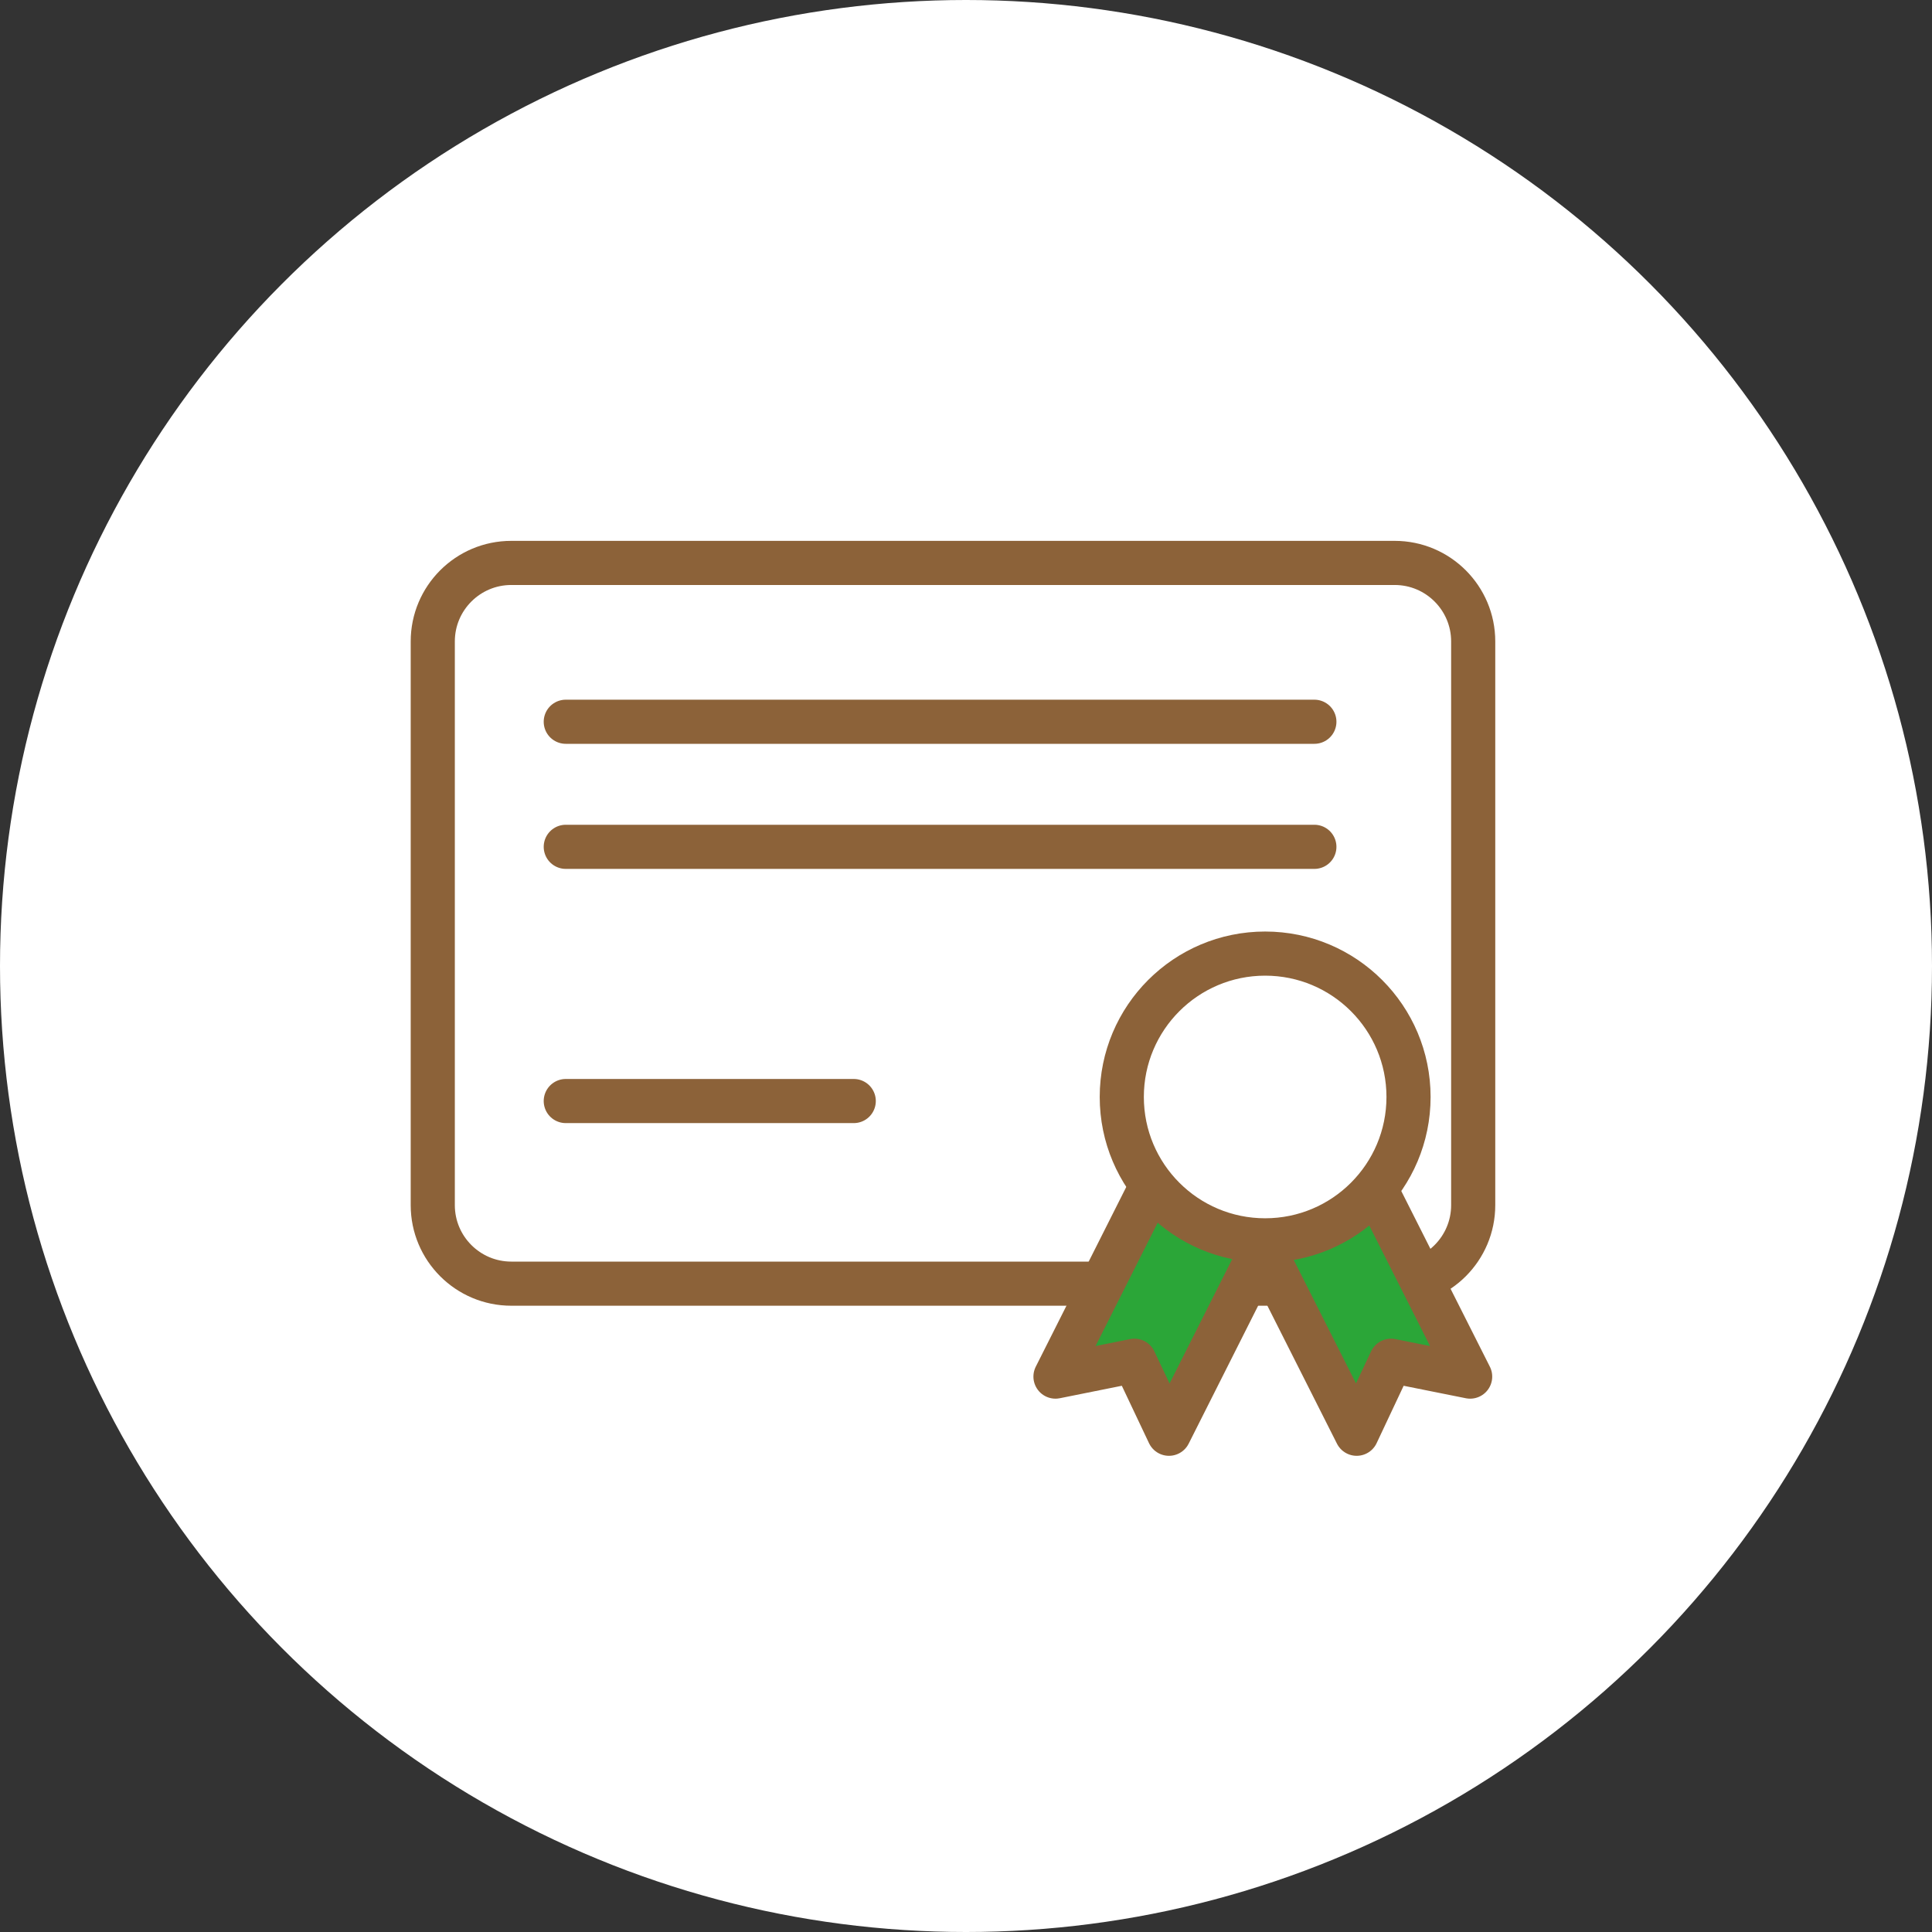 <?xml version="1.0" encoding="utf-8"?>
<!-- Generator: Adobe Illustrator 27.9.0, SVG Export Plug-In . SVG Version: 6.00 Build 0)  -->
<svg version="1.1" id="レイヤー_1" xmlns="http://www.w3.org/2000/svg" xmlns:xlink="http://www.w3.org/1999/xlink" x="0px"
	 y="0px" viewBox="0 0 95 95" style="enable-background:new 0 0 95 95;" xml:space="preserve">
<rect x="0" y="0" width="95" height="95" fill="#333333" stroke="none"/>
<style type="text/css">
	.st0{fill:#FFFFFF;}
	.st1{fill:#FFFFFF;stroke:#8C6239;stroke-width:2.17;stroke-linecap:round;stroke-linejoin:round;stroke-miterlimit:10;}
	.st2{fill:#2BA638;stroke:#8C6239;stroke-width:2.17;stroke-linecap:round;stroke-linejoin:round;stroke-miterlimit:10;}
	.st3{fill:none;stroke:#8C6239;stroke-width:2.17;stroke-linecap:round;stroke-linejoin:round;stroke-miterlimit:10;}
	.st4{display:none;}
	.st5{display:inline;fill:#606060;}
</style>
<g id="レイヤー_1_00000057859614618738267240000014719703668695456667_">
	<g>
		<circle class="st0" cx="47.5" cy="47.5" r="47.5"/>
		<g>
			<path class="st1" d="M68.58,63.12H25.14c-2.13,0-3.86-1.73-3.86-3.86V31.54c0-2.13,1.73-3.86,3.86-3.86h43.44
				c2.13,0,3.86,1.73,3.86,3.86v27.72C72.44,61.39,70.71,63.12,68.58,63.12z"/>
			<g>
				<polygon class="st2" points="57.48,70.5 55.78,66.91 51.9,67.69 58.31,54.96 63.89,57.77 				"/>
				<polygon class="st2" points="66.71,70.5 68.4,66.91 72.29,67.69 65.87,54.96 60.29,57.77 				"/>
				<circle class="st1" cx="62.21" cy="53.94" r="7.05"/>
			</g>
			<line class="st3" x1="27.82" y1="35.49" x2="64.63" y2="35.49"/>
			<line class="st3" x1="27.82" y1="41.64" x2="64.63" y2="41.64"/>
			<line class="st3" x1="27.82" y1="54.14" x2="41.98" y2="54.14"/>
		</g>
	</g>
</g>
<g id="mask" class="st4">
	<rect x="-37.39" y="-480.84" class="st5" width="1033.95" height="164.28"/>
	<rect x="-37.39" y="81.95" class="st5" width="1033.95" height="164.28"/>
</g>
</svg>
